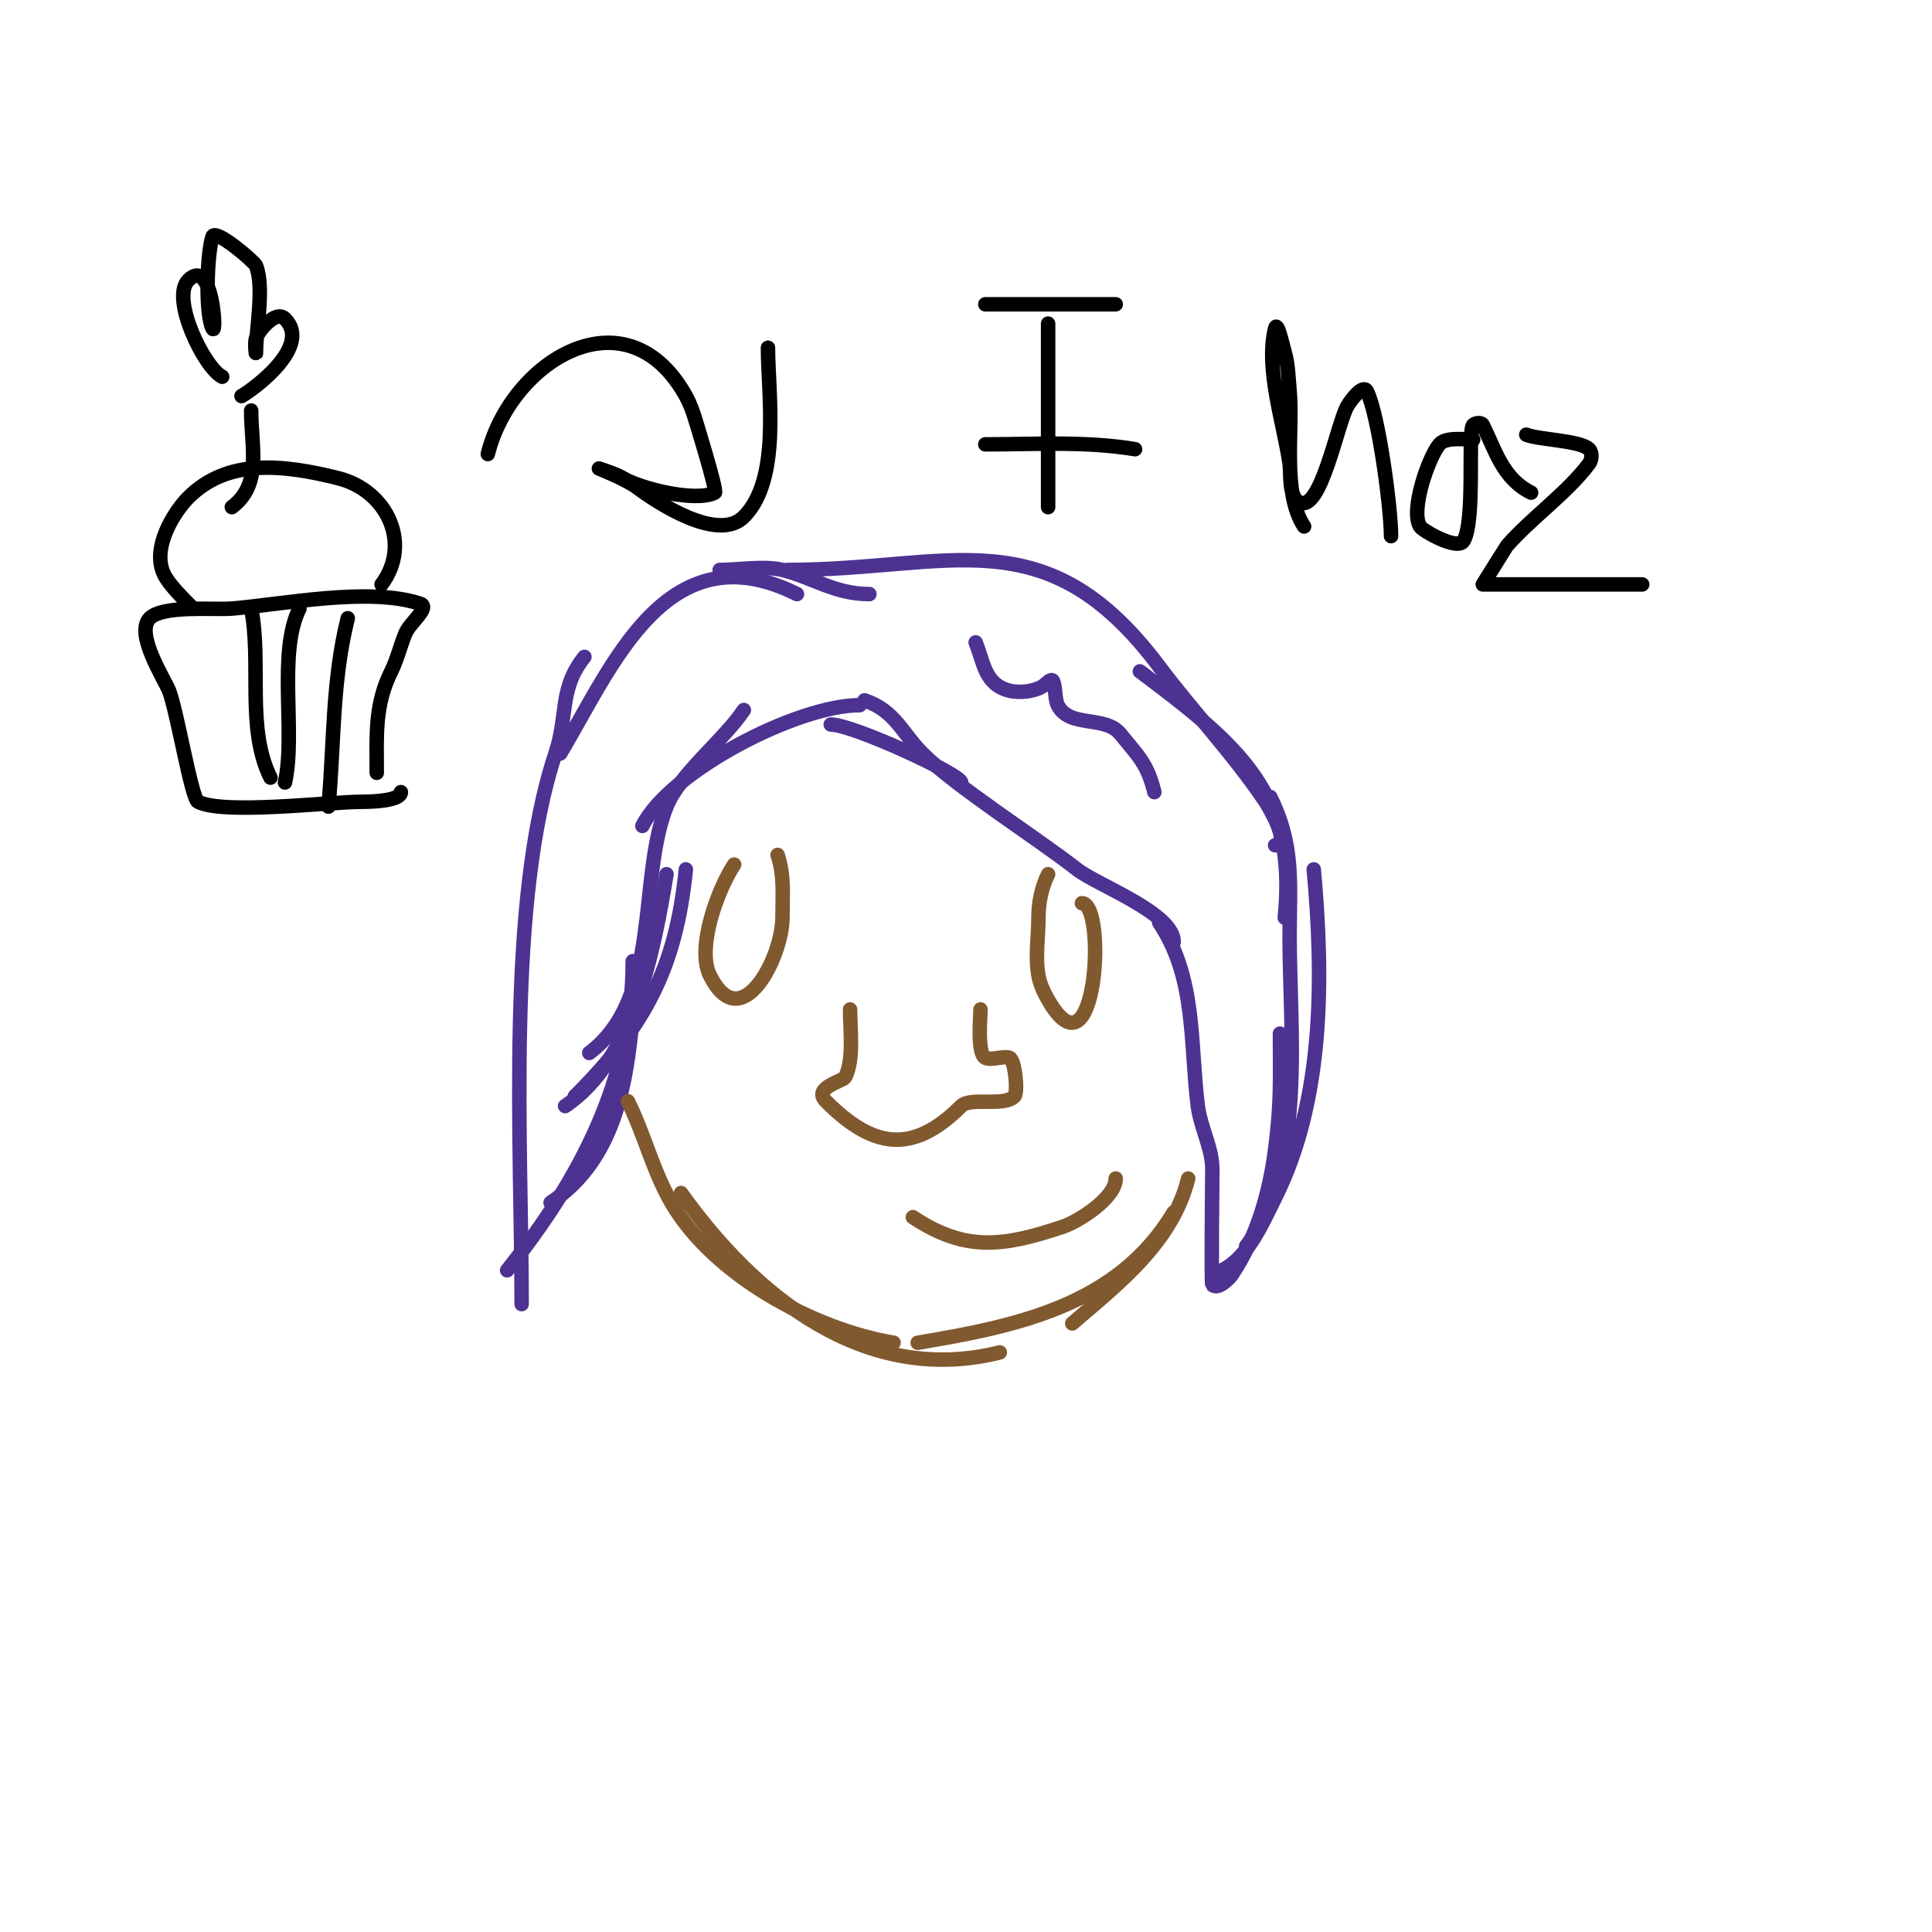 <svg viewBox='0 0 400 400' version='1.1' xmlns='http://www.w3.org/2000/svg' xmlns:xlink='http://www.w3.org/1999/xlink'><g fill='none' stroke='#4d3292' stroke-width='3' stroke-linecap='round' stroke-linejoin='round'><path d='M117,229c14.207,-9.472 18.412,-32.473 21,-48'/><path d='M119,227c14.395,-14.395 20.939,-26.393 23,-47'/><path d='M122,218c15.08,-11.31 10.009,-36.021 16,-51c2.717,-6.791 11.795,-13.692 16,-20'/><path d='M133,171c5.627,-11.254 31.983,-25 45,-25'/><path d='M172,150c4.57,0 27,10.354 27,12'/><path d='M179,145c6.261,2.087 7.817,6.817 12,11c6.764,6.764 23.347,17.27 32,24c4.271,3.322 20,9.025 20,15'/><path d='M240,191c7.681,11.522 6.339,24.712 8,38c0.554,4.43 3,8.736 3,13c0,2.521 -0.267,23.733 0,24c1.233,1.233 3.828,-1.742 4,-2c5.188,-7.782 7.797,-16.778 9,-26c1.281,-9.823 1,-14.419 1,-24'/><path d='M253,263c5.4,-2.7 8.224,-9.448 11,-15c10.216,-20.431 10.018,-45.802 8,-68'/><path d='M258,258c12.503,-16.671 9,-44.323 9,-64c0,-11.107 1.028,-18.944 -4,-29'/><path d='M266,190c2.567,-25.674 -9.244,-35.433 -30,-51'/><path d='M264,175c3.397,0 -1.258,-7.886 -2,-9c-6.377,-9.566 -15.04,-18.72 -22,-28c-23.549,-31.399 -43.123,-20 -77,-20'/><path d='M180,123c-7.168,0 -11.563,-3.391 -18,-5c-3.663,-0.916 -9.27,0 -13,0'/><path d='M165,123c-27.031,-13.516 -38.275,15.125 -49,33'/><path d='M121,136c-5.308,6.635 -3.357,12.071 -6,20c-10.235,30.704 -7,80.86 -7,114'/><path d='M105,263c15.059,-18.823 26,-39.398 26,-64'/><path d='M114,249c13.155,-8.77 15.773,-24.271 17,-39'/></g>
<g fill='none' stroke='#81592f' stroke-width='3' stroke-linecap='round' stroke-linejoin='round'><path d='M246,244c-3.281,13.125 -14.123,21.534 -24,30'/><path d='M243,251c-11.537,19.229 -32.263,23.544 -53,27'/><path d='M207,280c-27.92,6.98 -50.667,-11.534 -66,-33'/><path d='M185,278c-16.647,-2.774 -37.293,-14.074 -46,-29c-3.793,-6.502 -5.618,-14.237 -9,-21'/></g>
<g fill='none' stroke='#4d3292' stroke-width='3' stroke-linecap='round' stroke-linejoin='round'><path d='M202,133c1.709,4.272 1.887,8.722 7,10c2.083,0.521 5.219,0.187 7,-1c0.62,-0.413 1.667,-1.667 2,-1c0.587,1.173 0.355,3.71 1,5c2.402,4.805 9.805,2.007 13,6c3.626,4.532 5.492,5.967 7,12'/></g>
<g fill='none' stroke='#81592f' stroke-width='3' stroke-linecap='round' stroke-linejoin='round'><path d='M203,209c0,1.726 -0.716,9.142 1,10c1.224,0.612 3.698,-0.434 5,0c1.143,0.381 1.826,7.174 1,8c-2.198,2.198 -9.081,0.081 -11,2c-10.292,10.292 -18.497,8.503 -28,-1c-2.844,-2.844 3.562,-4.124 4,-5c1.823,-3.647 1,-9.699 1,-14'/><path d='M189,252c10.94,7.293 18.899,6.034 31,2c3.427,-1.142 11,-6.028 11,-10'/><path d='M217,181c-1.374,2.749 -2,5.927 -2,9c0,4 -0.716,8.065 0,12c0.321,1.766 1.109,3.441 2,5c10.129,17.725 12.145,-20 7,-20'/><path d='M152,179c-3.242,4.863 -7.922,17.156 -5,23c6.483,12.965 15,-3.916 15,-12c0,-4.522 0.437,-8.688 -1,-13'/></g>
<g fill='none' stroke='#000000' stroke-width='3' stroke-linecap='round' stroke-linejoin='round'><path d='M78,160c0,-7.589 -0.487,-14.027 3,-21c1.274,-2.547 1.878,-5.382 3,-8c0.881,-2.055 5.121,-5.293 3,-6c-10.515,-3.505 -28.257,0.105 -39,1c-3.64,0.303 -14.244,-0.756 -17,2c-3.125,3.125 3.039,12.597 4,15c1.604,4.011 4.649,22.325 6,23c5.427,2.713 27.067,0 34,0c1.836,0 8,-0.164 8,-2'/><path d='M79,121c6.308,-8.41 1.178,-19.455 -9,-22c-11.396,-2.849 -22.877,-4.123 -31,4c-2.791,2.791 -7.79,10.419 -5,16c1.055,2.111 4.136,5.136 6,7'/><path d='M48,105'/><path d='M48,105c6.331,-4.749 4,-12.382 4,-20'/><path d='M50,82c2.565,-1.466 14.677,-10.323 9,-16c-1.942,-1.942 -5.538,2.615 -6,4c-0.316,0.949 0,4 0,3c0,-4.892 1.769,-13.577 0,-18c-0.323,-0.808 -8.413,-7.761 -9,-6c-1.184,3.553 -1.525,15.95 0,19c0.95,1.9 0.038,-15.038 -5,-10c-3.738,3.738 3.278,18.139 7,20'/><path d='M68,167c1.217,-13.391 0.731,-25.923 4,-39'/><path d='M59,162c2.276,-10.242 -1.563,-26.874 3,-36'/><path d='M56,161c-5.083,-10.165 -1.778,-23.891 -4,-35'/><path d='M101,94c4.834,-19.335 28.74,-34.067 41,-12c0.872,1.569 1.484,3.281 2,5c0.199,0.662 4.556,14.722 4,15c-4.011,2.005 -15.399,-0.839 -19,-3c-1.539,-0.924 -5,-2 -5,-2c0,0 5.615,2.211 8,4c3.862,2.896 16.604,11.396 22,6c7.767,-7.767 5,-25.524 5,-35'/><path d='M235,93c-10.222,-1.704 -20.651,-1 -31,-1'/><path d='M217,105c0,-12.667 0,-25.333 0,-38'/><path d='M231,63c-9,0 -18,0 -27,0'/><path d='M270,109c-4.603,-6.905 -2.257,-19.826 -3,-28c-0.243,-2.676 -0.262,-5.416 -1,-8c-0.493,-1.726 -1.565,-6.741 -2,-5c-2.08,8.322 1.826,19.784 3,28c0.282,1.971 -0.267,6.866 2,8c4.489,2.244 7.905,-16.508 10,-20c0.857,-1.429 3.255,-4.491 4,-3c2.43,4.86 5,24.241 5,30'/><path d='M305,91c-1.775,0 -5.697,-0.563 -7,1c-2.22,2.664 -6.055,13.575 -4,17c0.523,0.871 7.778,5.037 9,3c2.517,-4.195 0.813,-22.813 2,-24c0.471,-0.471 1.702,-0.596 2,0c2.614,5.228 4.074,11.037 10,14'/><path d='M316,90c2.636,1.054 11.195,1.195 13,3c0.707,0.707 0.6,2.2 0,3c-4.547,6.062 -11.959,11.239 -17,17c-0.1,0.114 -5,8 -5,8c0,0 5.785,0 7,0c8.667,0 17.333,0 26,0'/></g>
</svg>